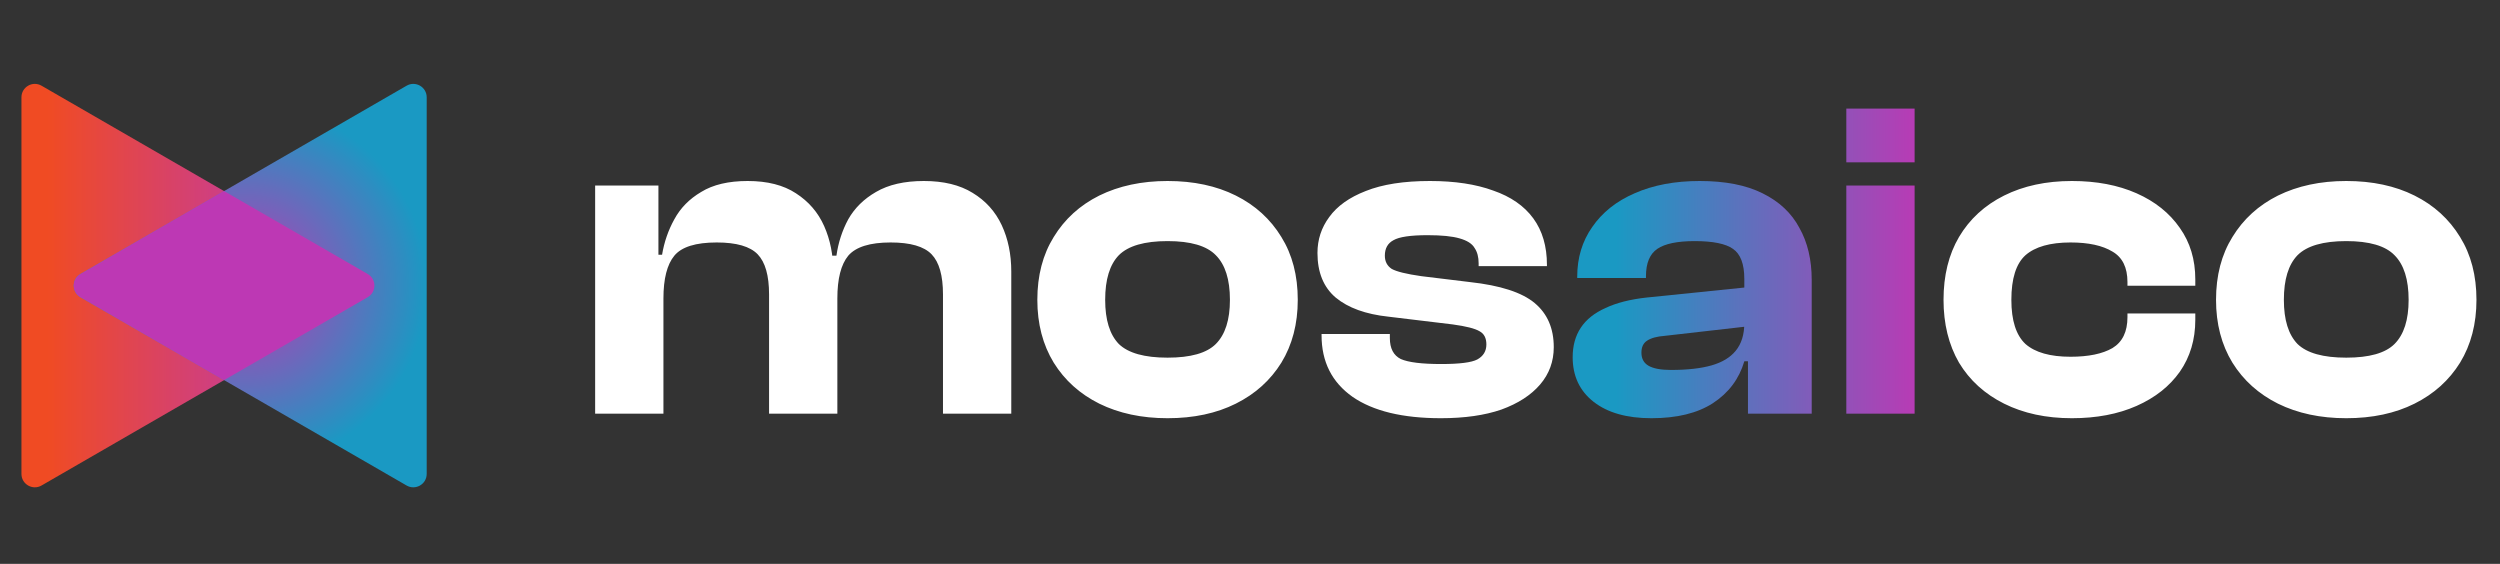 <?xml version="1.0" encoding="UTF-8" standalone="no"?>
<!DOCTYPE svg PUBLIC "-//W3C//DTD SVG 1.1//EN" "http://www.w3.org/Graphics/SVG/1.1/DTD/svg11.dtd">
<svg width="100%" height="100%" viewBox="0 0 1964 443" version="1.1" xmlns="http://www.w3.org/2000/svg" xmlns:xlink="http://www.w3.org/1999/xlink" xml:space="preserve" xmlns:serif="http://www.serif.com/" style="fill-rule:evenodd;clip-rule:evenodd;stroke-linejoin:round;stroke-miterlimit:2;">
    <rect x="0" y="0" width="1964" height="443" fill="#333333" stroke="none"/>
    <g transform="matrix(1.052,0,0,1.052,-79.078,-9.567)">
        <path d="M830.36,318L779.36,318L779.36,228.92C779.36,214.867 776.527,204.893 770.86,199C765.193,193.107 754.993,190.16 740.26,190.16C724.847,190.16 714.307,193.447 708.64,200.02C703.2,206.593 700.48,217.247 700.48,231.98L694.02,231.98L689.94,200.02L699.8,200.02C701.16,190.273 704.107,181.207 708.64,172.82C713.4,164.433 720.313,157.633 729.38,152.42C738.673,146.98 750.573,144.26 765.08,144.26C779.813,144.26 791.94,147.207 801.46,153.1C811.207,158.993 818.46,167.04 823.22,177.24C827.98,187.44 830.36,199 830.36,211.92L830.36,318ZM570.6,318L519.6,318L519.6,147.66L566.86,147.66L566.86,200.7L570.6,202.4L570.6,318ZM700.48,318L649.48,318L649.48,228.92C649.48,214.867 646.647,204.893 640.98,199C635.313,193.107 625.113,190.16 610.38,190.16C594.74,190.16 584.2,193.447 578.76,200.02C573.32,206.593 570.6,217.247 570.6,231.98L564.14,231.98L560.4,199.34L569.58,199.34C571.167,189.82 574.227,180.98 578.76,172.82C583.293,164.433 589.98,157.633 598.82,152.42C607.66,146.98 619.22,144.26 633.5,144.26C648.233,144.26 660.247,147.32 669.54,153.44C679.06,159.56 686.087,167.72 690.62,177.92C695.153,188.12 697.42,199.453 697.42,211.92L700.48,211.92L700.48,318ZM947.06,321.4C927.793,321.4 910.793,317.773 896.06,310.52C881.553,303.267 870.22,293.067 862.06,279.92C853.9,266.547 849.82,250.907 849.82,233C849.82,214.867 853.9,199.227 862.06,186.08C870.22,172.707 881.553,162.393 896.06,155.14C910.793,147.887 927.793,144.26 947.06,144.26C966.553,144.26 983.553,147.887 998.06,155.14C1012.57,162.393 1023.9,172.707 1032.06,186.08C1040.22,199.227 1044.3,214.867 1044.3,233C1044.3,250.907 1040.22,266.547 1032.06,279.92C1023.9,293.067 1012.57,303.267 998.06,310.52C983.553,317.773 966.553,321.4 947.06,321.4ZM947.06,276.18C964.286,276.18 976.3,272.78 983.1,265.98C990.126,258.953 993.64,247.96 993.64,233C993.64,217.813 990.126,206.707 983.1,199.68C976.3,192.653 964.286,189.14 947.06,189.14C929.833,189.14 917.706,192.653 910.68,199.68C903.88,206.707 900.48,217.813 900.48,233C900.48,247.96 903.88,258.953 910.68,265.98C917.706,272.78 929.833,276.18 947.06,276.18ZM1151.15,321.4C1122.59,321.4 1100.6,316.073 1085.19,305.42C1069.77,294.54 1062.07,279.24 1062.07,259.52L1062.07,258.5L1113.07,258.5L1113.07,261.56C1113.07,269.267 1115.79,274.48 1121.23,277.2C1126.89,279.693 1136.98,280.94 1151.49,280.94C1165.09,280.94 1174.04,279.807 1178.35,277.54C1182.88,275.047 1185.15,271.307 1185.15,266.32C1185.15,261.56 1183.45,258.273 1180.05,256.46C1176.65,254.42 1169.96,252.72 1159.99,251.36L1112.05,245.58C1095.05,243.767 1081.9,239.007 1072.61,231.3C1063.54,223.593 1059.01,212.487 1059.01,197.98C1059.01,188.007 1061.95,179.053 1067.85,171.12C1073.74,162.96 1082.81,156.5 1095.05,151.74C1107.51,146.753 1123.49,144.26 1142.99,144.26C1161.57,144.26 1177.33,146.64 1190.25,151.4C1203.39,155.933 1213.37,162.847 1220.17,172.14C1226.97,181.433 1230.37,192.993 1230.37,206.82L1230.37,207.84L1179.37,207.84L1179.37,205.8C1179.37,201.04 1178.35,197.187 1176.31,194.24C1174.49,191.067 1170.75,188.687 1165.09,187.1C1159.65,185.513 1151.71,184.72 1141.29,184.72C1128.59,184.72 1120.09,185.967 1115.79,188.46C1111.48,190.727 1109.33,194.58 1109.33,200.02C1109.33,204.327 1111.03,207.613 1114.43,209.88C1118.05,211.92 1125.42,213.733 1136.53,215.32L1172.91,219.74C1195.57,222.233 1211.67,227.447 1221.19,235.38C1230.71,243.313 1235.47,254.307 1235.47,268.36C1235.47,279.013 1232.07,288.307 1225.27,296.24C1218.47,304.173 1208.83,310.407 1196.37,314.94C1183.9,319.247 1168.83,321.4 1151.15,321.4ZM1622.41,321.4C1603.14,321.4 1586.26,317.773 1571.75,310.52C1557.24,303.267 1546.02,293.067 1538.09,279.92C1530.38,266.547 1526.53,250.907 1526.53,233C1526.53,214.867 1530.38,199.227 1538.09,186.08C1546.02,172.707 1557.24,162.393 1571.75,155.14C1586.26,147.887 1603.14,144.26 1622.41,144.26C1640.77,144.26 1656.86,147.32 1670.69,153.44C1684.52,159.56 1695.28,168.173 1702.99,179.28C1710.7,190.16 1714.55,202.967 1714.55,217.7L1714.55,222.46L1663.89,222.46L1663.89,219.74C1663.89,208.86 1660.15,201.267 1652.67,196.96C1645.19,192.427 1634.76,190.16 1621.39,190.16C1606.2,190.16 1594.98,193.333 1587.73,199.68C1580.7,206.027 1577.19,217.133 1577.19,233C1577.19,248.413 1580.7,259.407 1587.73,265.98C1594.98,272.327 1606.2,275.5 1621.39,275.5C1634.76,275.5 1645.19,273.347 1652.67,269.04C1660.15,264.507 1663.89,256.8 1663.89,245.92L1663.89,243.2L1714.55,243.2L1714.55,247.96C1714.55,262.693 1710.7,275.613 1702.99,286.72C1695.28,297.6 1684.52,306.1 1670.69,312.22C1656.86,318.34 1640.77,321.4 1622.41,321.4ZM1827.27,321.4C1808.01,321.4 1791.01,317.773 1776.27,310.52C1761.77,303.267 1750.43,293.067 1742.27,279.92C1734.11,266.547 1730.03,250.907 1730.03,233C1730.03,214.867 1734.11,199.227 1742.27,186.08C1750.43,172.707 1761.77,162.393 1776.27,155.14C1791.01,147.887 1808.01,144.26 1827.27,144.26C1846.77,144.26 1863.77,147.887 1878.27,155.14C1892.78,162.393 1904.11,172.707 1912.27,186.08C1920.43,199.227 1924.51,214.867 1924.51,233C1924.51,250.907 1920.43,266.547 1912.27,279.92C1904.11,293.067 1892.78,303.267 1878.27,310.52C1863.77,317.773 1846.77,321.4 1827.27,321.4ZM1827.27,276.18C1844.5,276.18 1856.51,272.78 1863.31,265.98C1870.34,258.953 1873.85,247.96 1873.85,233C1873.85,217.813 1870.34,206.707 1863.31,199.68C1856.51,192.653 1844.5,189.14 1827.27,189.14C1810.05,189.14 1797.92,192.653 1790.89,199.68C1784.09,206.707 1780.69,217.813 1780.69,233C1780.69,247.96 1784.09,258.953 1790.89,265.98C1797.92,272.78 1810.05,276.18 1827.27,276.18Z" style="fill:white;fill-rule:nonzero;"/>
    </g>
    <g transform="matrix(1.052,0,0,1.052,-79.078,-9.567)">
        <path d="M1428.09,318L1380.49,318L1380.49,277.54L1377.77,276.86L1377.77,217.36C1377.77,206.253 1374.93,198.773 1369.27,194.92C1363.83,191.067 1354.31,189.14 1340.71,189.14C1327.79,189.14 1318.49,191.067 1312.83,194.92C1307.16,198.773 1304.33,205.573 1304.33,215.32L1304.33,216.68L1252.99,216.68L1252.99,215.66C1252.99,201.607 1256.73,189.253 1264.21,178.6C1271.69,167.72 1282.23,159.333 1295.83,153.44C1309.65,147.32 1325.86,144.26 1344.45,144.26C1363.49,144.26 1379.13,147.32 1391.37,153.44C1403.83,159.56 1413.01,168.173 1418.91,179.28C1425.03,190.16 1428.09,203.08 1428.09,218.04L1428.09,318ZM1308.41,321.4C1290.05,321.4 1275.65,317.32 1265.23,309.16C1254.8,301 1249.59,289.893 1249.59,275.84C1249.59,267.227 1251.63,259.86 1255.71,253.74C1259.79,247.62 1265.91,242.747 1274.07,239.12C1282.23,235.267 1292.43,232.66 1304.67,231.3L1381.17,223.48L1381.17,252.72L1318.61,259.86C1312.49,260.313 1307.95,261.56 1305.01,263.6C1302.29,265.413 1300.93,268.36 1300.93,272.44C1300.93,276.973 1302.74,280.26 1306.37,282.3C1309.99,284.34 1315.55,285.36 1323.03,285.36C1335.27,285.36 1345.35,284.227 1353.29,281.96C1361.22,279.693 1367.23,276.067 1371.31,271.08C1375.61,265.867 1377.77,258.953 1377.77,250.34L1382.53,250L1382.53,278.9L1377.77,278.9C1373.91,292.047 1366.09,302.473 1354.31,310.18C1342.75,317.66 1327.45,321.4 1308.41,321.4ZM1504.94,318L1453.94,318L1453.94,147.66L1504.94,147.66L1504.94,318ZM1504.94,130.32L1453.94,130.32L1453.94,90.2L1504.94,90.2L1504.94,130.32Z" style="fill:url(#_Linear1);fill-rule:nonzero;"/>
    </g>
    <g transform="matrix(1.052,0,0,1.052,-79.078,-9.567)">
        <path d="M349.752,213.716C356.419,217.565 356.419,227.187 349.752,231.036L106.188,371.658C99.521,375.507 91.188,370.696 91.188,362.998L91.188,81.754C91.188,74.056 99.521,69.245 106.188,73.094L349.752,213.716Z" style="fill:url(#_Linear2);fill-rule:nonzero;"/>
    </g>
    <g transform="matrix(1.052,0,0,1.052,-79.078,-9.567)">
        <path d="M135.248,231.036C128.581,227.187 128.581,217.565 135.248,213.716L378.812,73.094C385.479,69.245 393.812,74.056 393.812,81.754L393.812,362.998C393.812,370.696 385.479,375.507 378.812,371.658L135.248,231.036Z" style="fill:url(#_Radial3);fill-rule:nonzero;"/>
    </g>
    <g transform="matrix(1.052,0,0,1.052,-79.078,-9.567)">
        <path d="M349.752,213.716C356.419,217.565 356.419,227.187 349.752,231.036L242.499,292.958L135.248,231.036C128.581,227.187 128.581,217.565 135.248,213.716L242.5,151.794L349.752,213.716Z" style="fill:rgb(189,56,180);fill-rule:nonzero;"/>
    </g>
    <defs>
        <linearGradient id="_Linear1" x1="0" y1="0" x2="1" y2="0" gradientUnits="userSpaceOnUse" gradientTransform="matrix(230.5,0,0,230.5,1282,221)"><stop offset="0" style="stop-color:rgb(26,153,195);stop-opacity:1"/><stop offset="1" style="stop-color:rgb(189,56,180);stop-opacity:1"/></linearGradient>
        <linearGradient id="_Linear2" x1="0" y1="0" x2="1" y2="0" gradientUnits="userSpaceOnUse" gradientTransform="matrix(198.409,0,0,198.409,110.227,222.376)"><stop offset="0" style="stop-color:rgb(240,75,35);stop-opacity:1"/><stop offset="1" style="stop-color:rgb(189,56,180);stop-opacity:1"/></linearGradient>
        <radialGradient id="_Radial3" cx="0" cy="0" r="1" gradientUnits="userSpaceOnUse" gradientTransform="matrix(136.5,0,0,136.5,258,222)"><stop offset="0" style="stop-color:rgb(189,56,180);stop-opacity:1"/><stop offset="1" style="stop-color:rgb(26,153,195);stop-opacity:1"/></radialGradient>
    </defs>
</svg>
